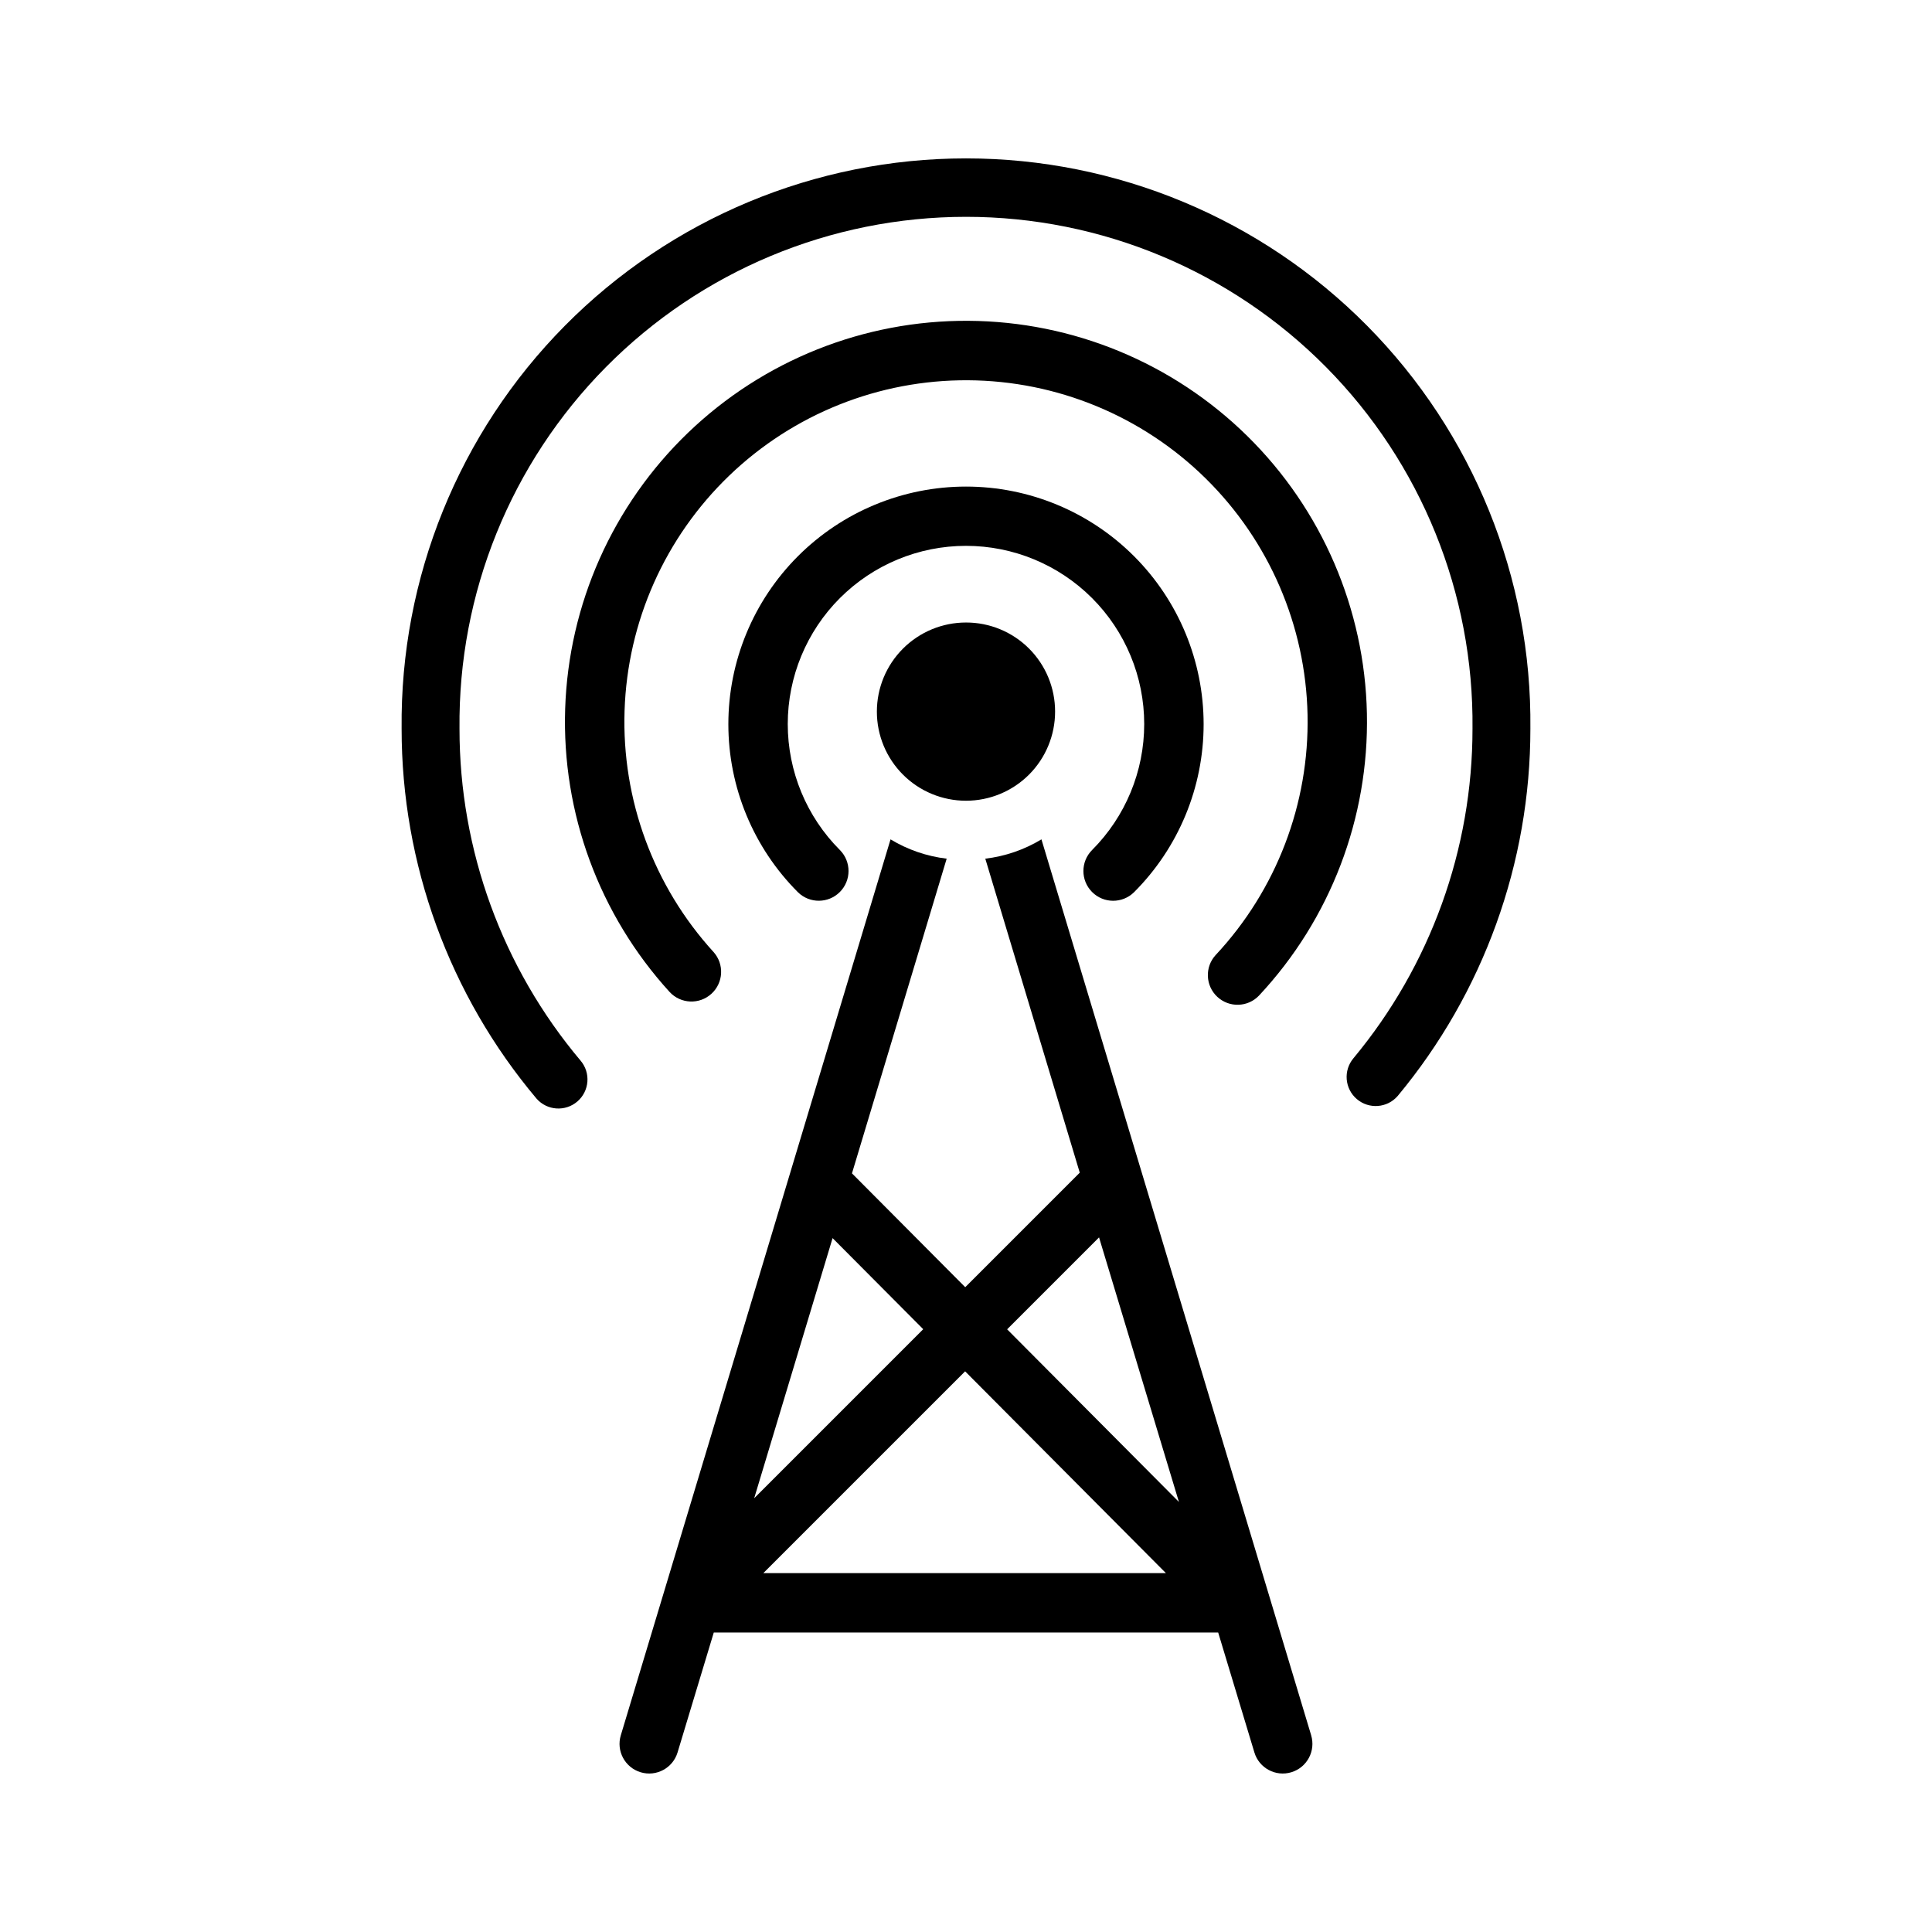 <?xml version="1.0" encoding="UTF-8"?>
<!-- Uploaded to: SVG Repo, www.svgrepo.com, Generator: SVG Repo Mixer Tools -->
<svg fill="#000000" width="800px" height="800px" version="1.1" viewBox="144 144 512 512" xmlns="http://www.w3.org/2000/svg">
 <g>
  <path d="m433.4 369.28c8.855-8.859 13.828-20.871 13.828-33.398 0-12.523-4.977-24.539-13.836-33.395-8.855-8.855-20.871-13.832-33.395-13.832-12.527 0-24.539 4.977-33.398 13.832-8.859 8.855-13.836 20.871-13.836 33.395 0 12.527 4.973 24.539 13.832 33.398 3.043 3.082 3.031 8.043-0.023 11.109-3.059 3.066-8.02 3.098-11.109 0.062-11.809-11.809-18.441-27.828-18.441-44.531 0-16.699 6.637-32.719 18.445-44.527s27.828-18.445 44.531-18.445c16.699 0 32.719 6.637 44.527 18.445 11.812 11.809 18.445 27.828 18.449 44.527 0 16.703-6.637 32.723-18.445 44.531-3.09 3.039-8.055 3.016-11.113-0.055-3.062-3.07-3.07-8.035-0.016-11.117z"/>
  <path d="m466.17 397.09c16.102-17.242 24.836-40.09 24.344-63.676-0.492-23.586-10.172-46.047-26.977-62.602-16.805-16.559-39.41-25.898-63-26.039-23.59-0.141-46.301 8.934-63.301 25.289-17.004 16.355-26.949 38.699-27.719 62.277-0.773 23.578 7.688 46.523 23.582 63.957 2.883 3.219 2.629 8.16-0.566 11.07-3.195 2.91-8.137 2.695-11.074-0.477-18.656-20.461-28.59-47.402-27.684-75.078 0.91-27.68 12.582-53.91 32.539-73.109 19.957-19.199 46.621-29.848 74.312-29.684 27.691 0.164 54.227 11.133 73.953 30.566 19.727 19.434 31.09 45.805 31.664 73.488 0.578 27.688-9.672 54.508-28.574 74.746-2.969 3.141-7.918 3.293-11.078 0.344-3.156-2.949-3.348-7.894-0.422-11.074z"/>
  <path d="m286.19 435.15c-23.113-27.445-35.777-62.18-35.758-98.062-0.41-39.934 15.168-78.371 43.262-106.76 28.094-28.383 66.371-44.352 106.31-44.352 39.934 0 78.211 15.969 106.3 44.352 28.094 28.387 43.672 66.824 43.262 106.76 0.016 35.562-12.422 70.008-35.16 97.352-2.766 3.207-7.602 3.578-10.828 0.832-3.227-2.746-3.629-7.582-0.902-10.824 20.402-24.539 31.566-55.445 31.551-87.359 0.371-35.84-13.605-70.344-38.816-95.816-25.215-25.477-59.57-39.812-95.41-39.812-35.844 0-70.199 14.336-95.41 39.812-25.215 25.473-39.191 59.977-38.82 95.816-0.02 32.199 11.348 63.367 32.09 87.996 2.731 3.227 2.352 8.051-0.848 10.812-3.203 2.762-8.031 2.43-10.824-0.746z"/>
  <path d="m423.61 332.59c0 6.262-2.488 12.27-6.914 16.699-4.43 4.426-10.438 6.914-16.699 6.914-6.266 0-12.273-2.488-16.699-6.914-4.43-4.43-6.918-10.438-6.918-16.699 0-6.266 2.488-12.27 6.918-16.699 4.426-4.43 10.434-6.918 16.699-6.918 6.266-0.012 12.277 2.473 16.711 6.906 4.43 4.43 6.914 10.441 6.902 16.711z"/>
  <path d="m491.47 603.86-71.477-237.42h-0.004c-4.535 2.746-9.609 4.492-14.875 5.117l25.031 83.207v0.008l-30.348 30.348-30.016-30.168 25.098-83.395c-5.269-0.625-10.34-2.371-14.879-5.117-36.055 119.75-39.527 131.5-71.477 237.42-1.262 4.152 1.082 8.539 5.234 9.801 4.152 1.262 8.539-1.082 9.801-5.234l9.602-31.797h133.67l9.602 31.797c1.258 4.152 5.648 6.496 9.801 5.234 4.152-1.262 6.492-5.648 5.234-9.801zm-56.211-131.94v0.004l21.168 70.109-45.527-45.754zm17.711 88.965-106.68 0.004 53.477-53.473zm-88.328-88.773 24.02 24.141-44.797 44.797 0.004-0.008z"/>
 </g>
</svg>